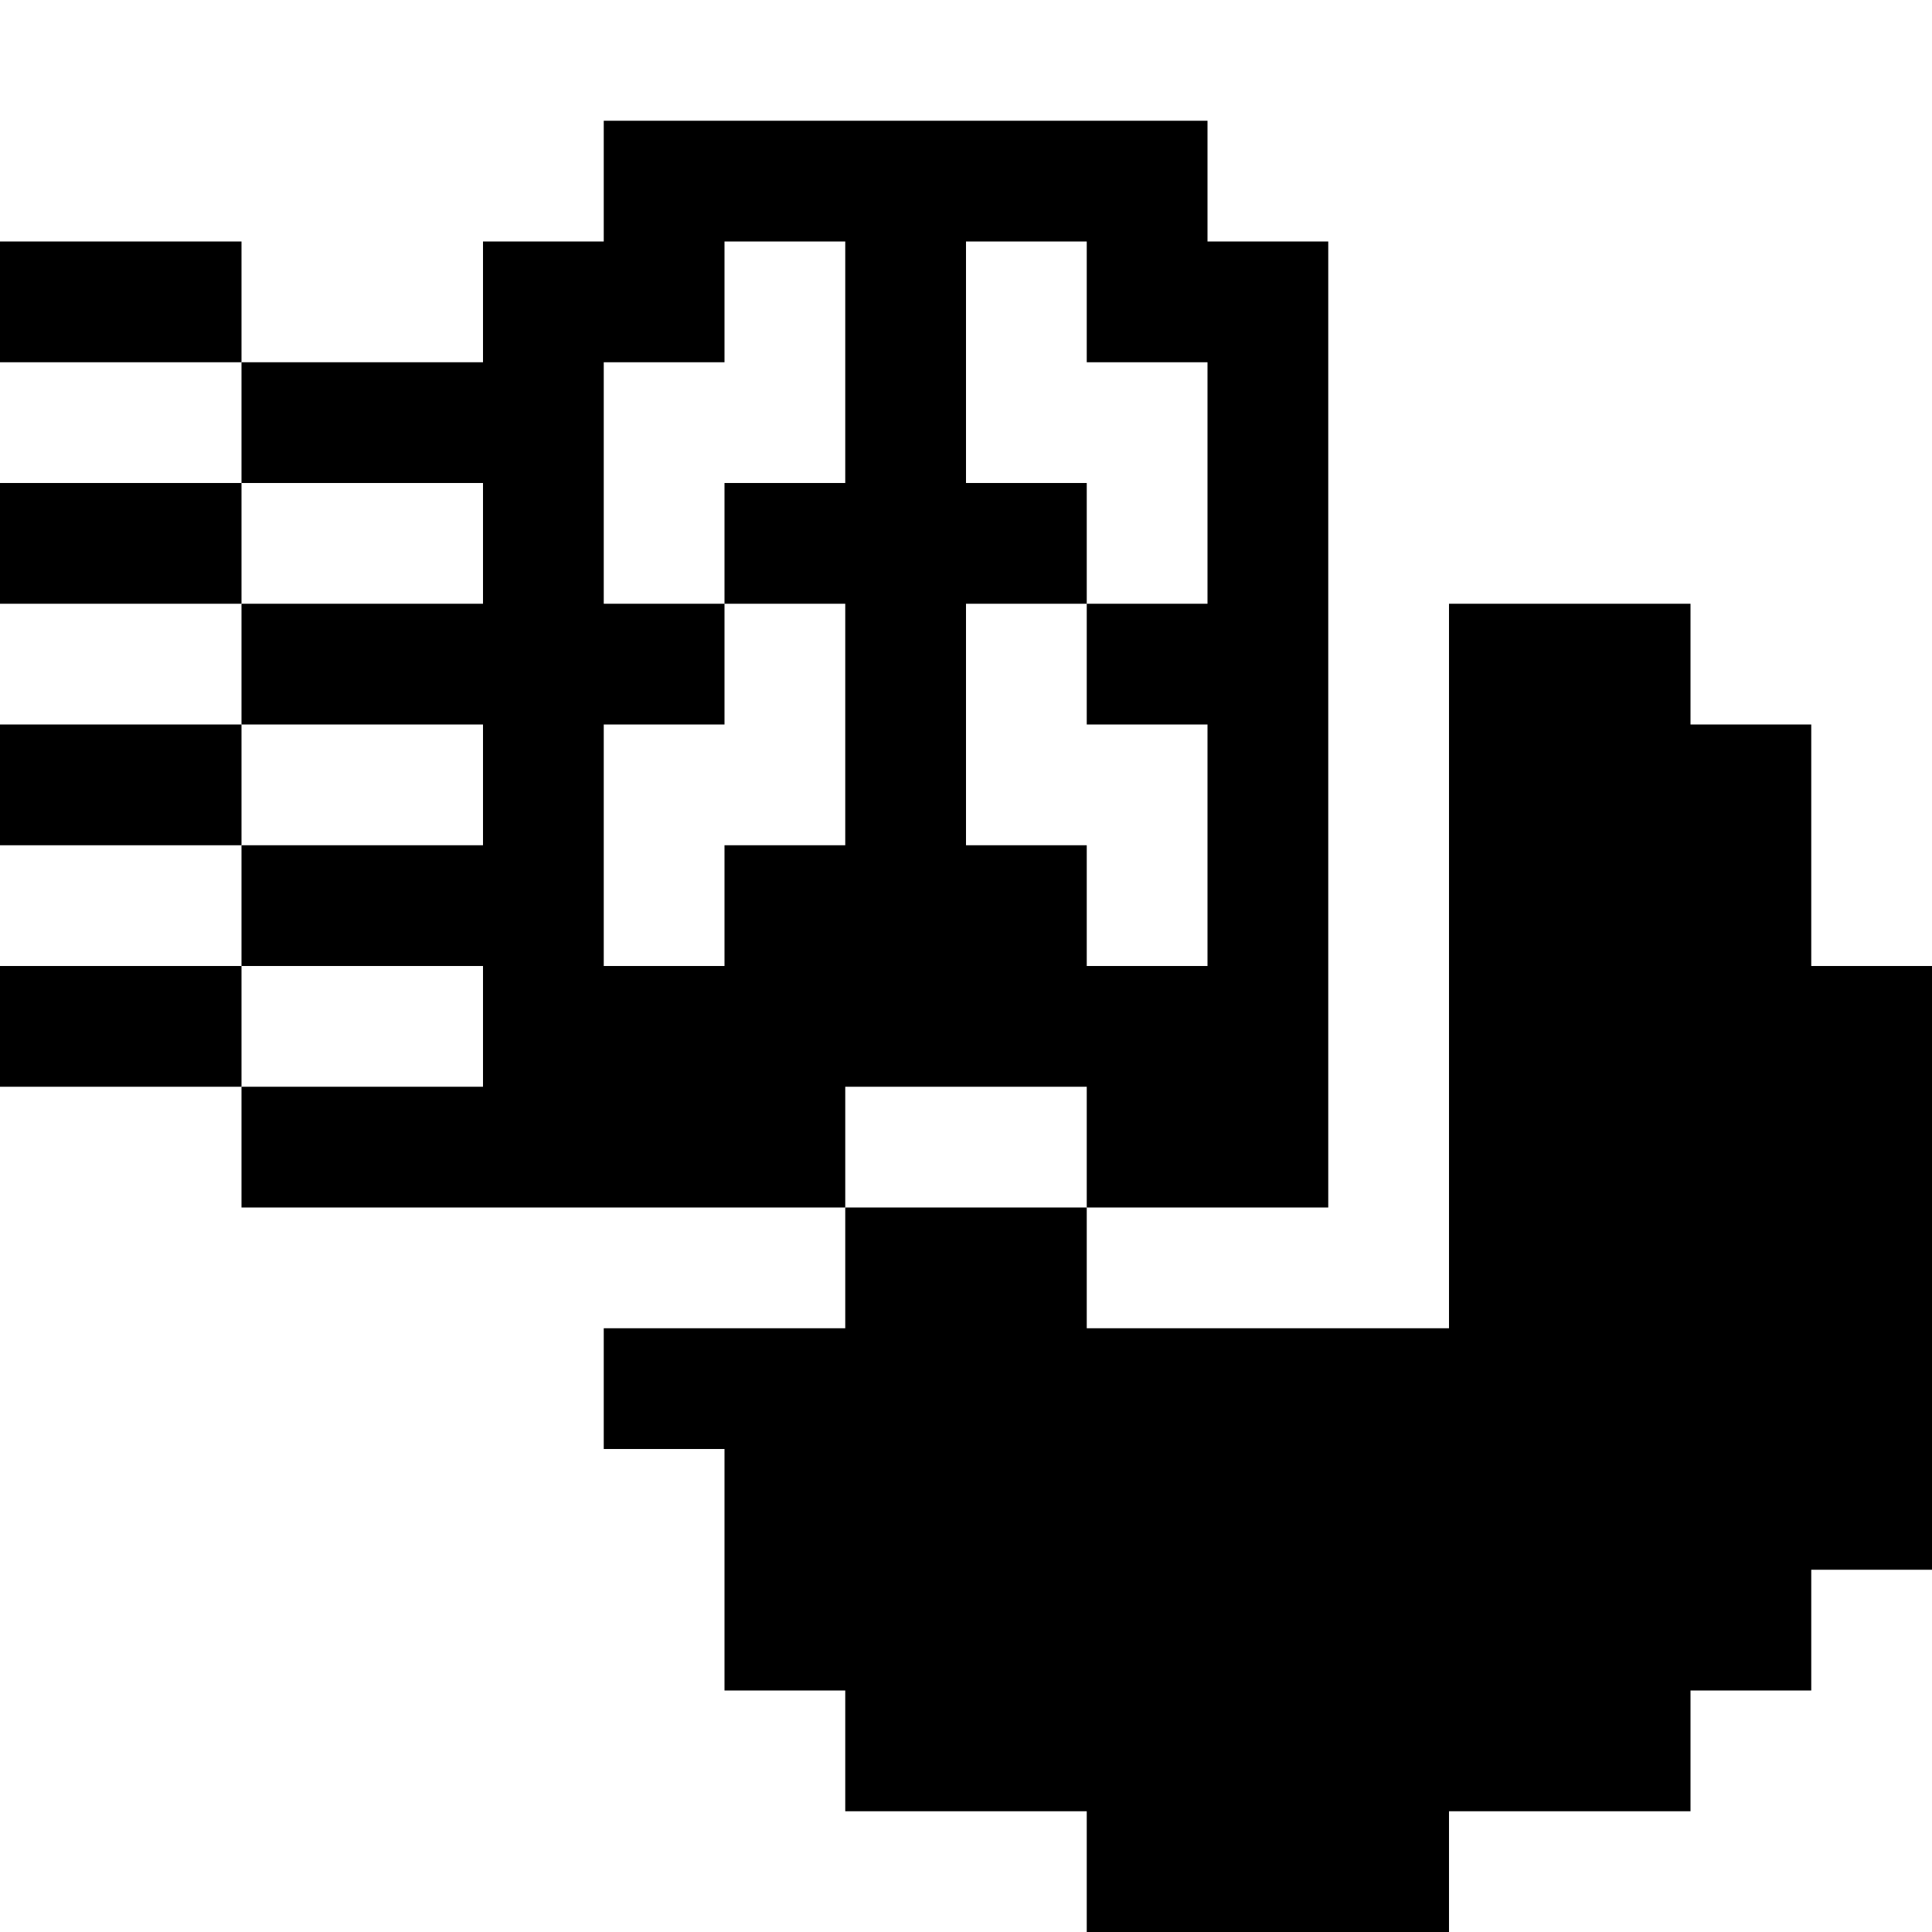 <?xml version="1.0" encoding="utf-8"?>
<!-- generated at drububu.com and then edited for transparency -->
<!DOCTYPE svg PUBLIC "-//W3C//DTD SVG 1.1//EN" "http://www.w3.org/Graphics/SVG/1.1/DTD/svg11.dtd">
<svg version="1.1" preserveAspectRatio="xMinYMin meet" xmlns="http://www.w3.org/2000/svg" xmlns:xlink="http://www.w3.org/1999/xlink" x="0px" y="0px" width="16px" height="16px" viewBox="0 0 16 16">
<path d="M5 1h5v1h1v8h-2v-1h-2v1h-5v-1h2v-1h-2v-1h2v-1h-2v-1h2v-1h-2v-1h2v-1h1
	v-1zM6 2v1h-1v2h1v-1h1v-2h-1zM8 2v2h1v1h-1v2h1v1h1v-2h-1v-1h1v-2h-1v-1h-1zM6 5v1h-1v2h1v-1h1v-2h-1z" fill-rule="nonzero" fill="rgb(0,0,0)"/>
<path d="M0 2h2v1h-2v-1z" fill="rgb(0,0,0)"/>
<path d="M0 4h2v1h-2v-1z" fill="rgb(0,0,0)"/>
<path d="M12 5h2v1h1v2h1v5h-1v1h-1v1h-2v1h-3v-1h-2v-1h-1v-2h-1v-1h2v-1h2v1h3v-6z" fill="rgb(0,0,0)"/>
<path d="M0 6h2v1h-2v-1z" fill="rgb(0,0,0)"/>
<path d="M0 8h2v1h-2v-1z" fill="rgb(0,0,0)"/>
</svg>
